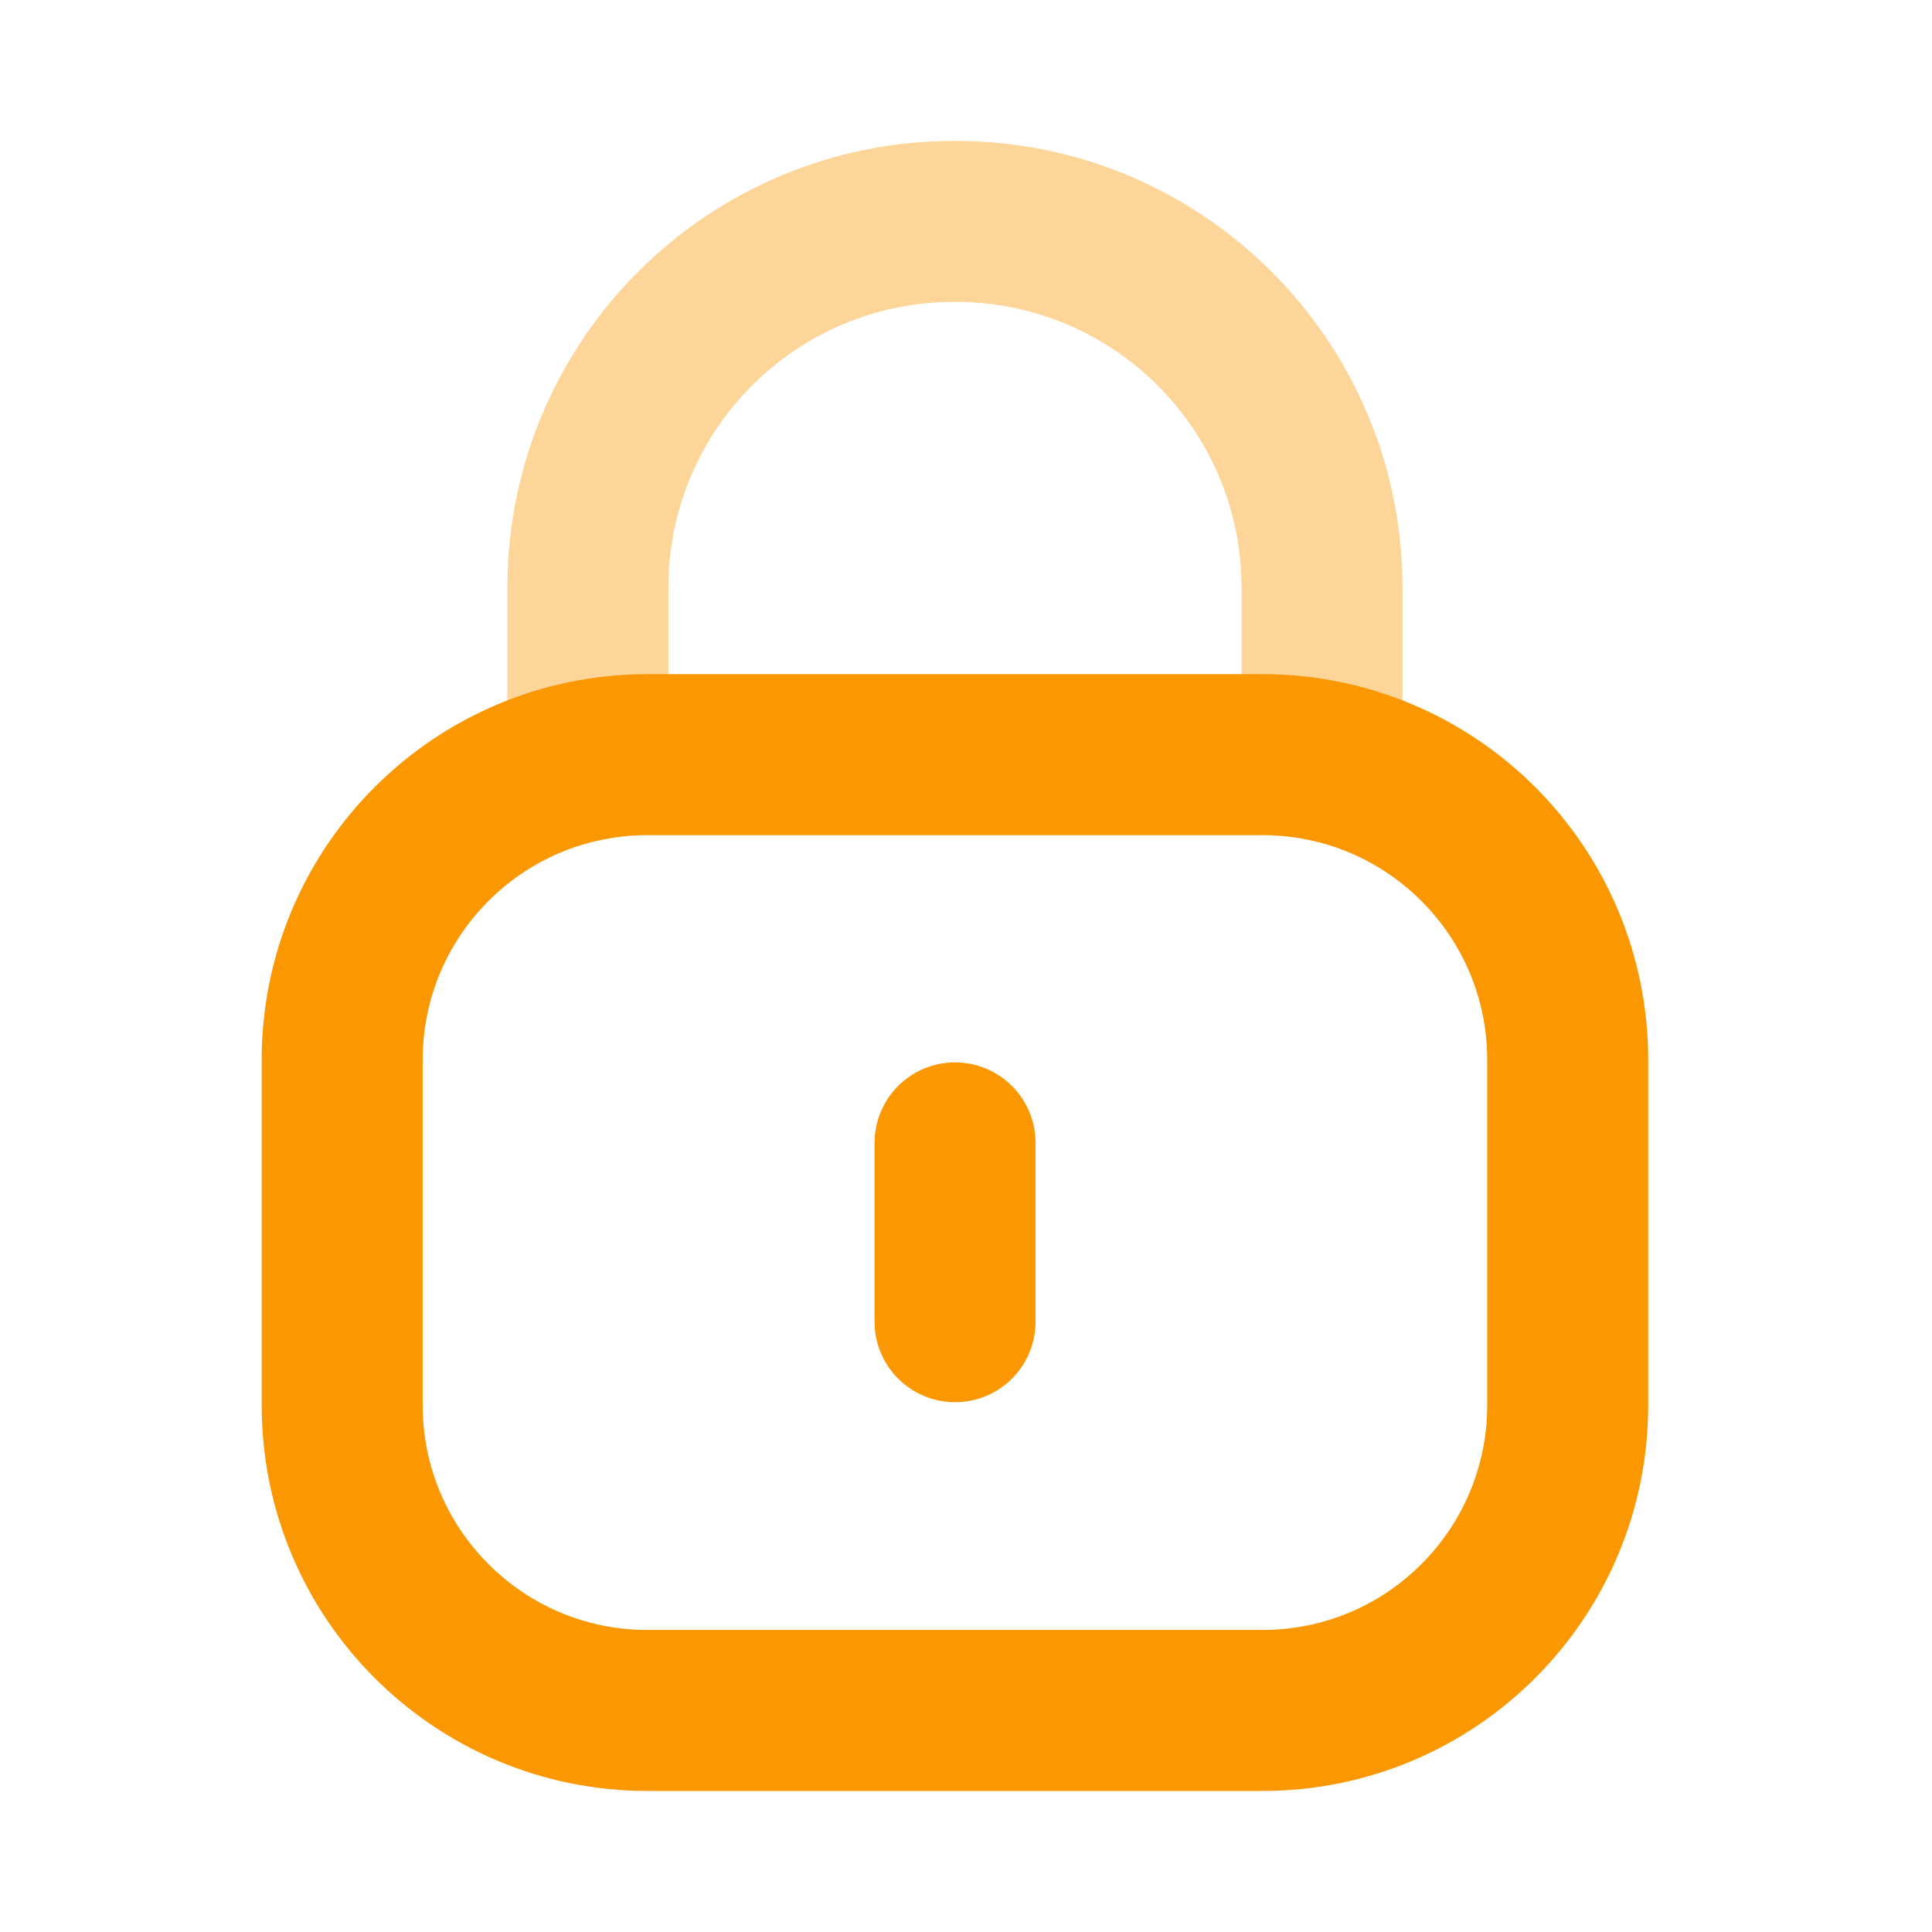 <svg width="18" height="18" viewBox="0 0 18 18" fill="none" xmlns="http://www.w3.org/2000/svg">
<path opacity="0.4" d="M12.317 7.086V5.476C12.317 3.591 10.789 2.063 8.904 2.063C7.019 2.054 5.485 3.575 5.477 5.461V5.476V7.086" stroke="#FB9701" stroke-width="1.5" stroke-linecap="round" stroke-linejoin="round"/>
<path fill-rule="evenodd" clip-rule="evenodd" d="M11.762 15.936H6.032C4.461 15.936 3.188 14.663 3.188 13.092V9.875C3.188 8.304 4.461 7.031 6.032 7.031H11.762C13.333 7.031 14.606 8.304 14.606 9.875V13.092C14.606 14.663 13.333 15.936 11.762 15.936Z" stroke="#FB9701" stroke-width="1.5" stroke-linecap="round" stroke-linejoin="round"/>
<path d="M8.898 10.648V12.314" stroke="#FB9701" stroke-width="1.5" stroke-linecap="round" stroke-linejoin="round"/>
</svg>

